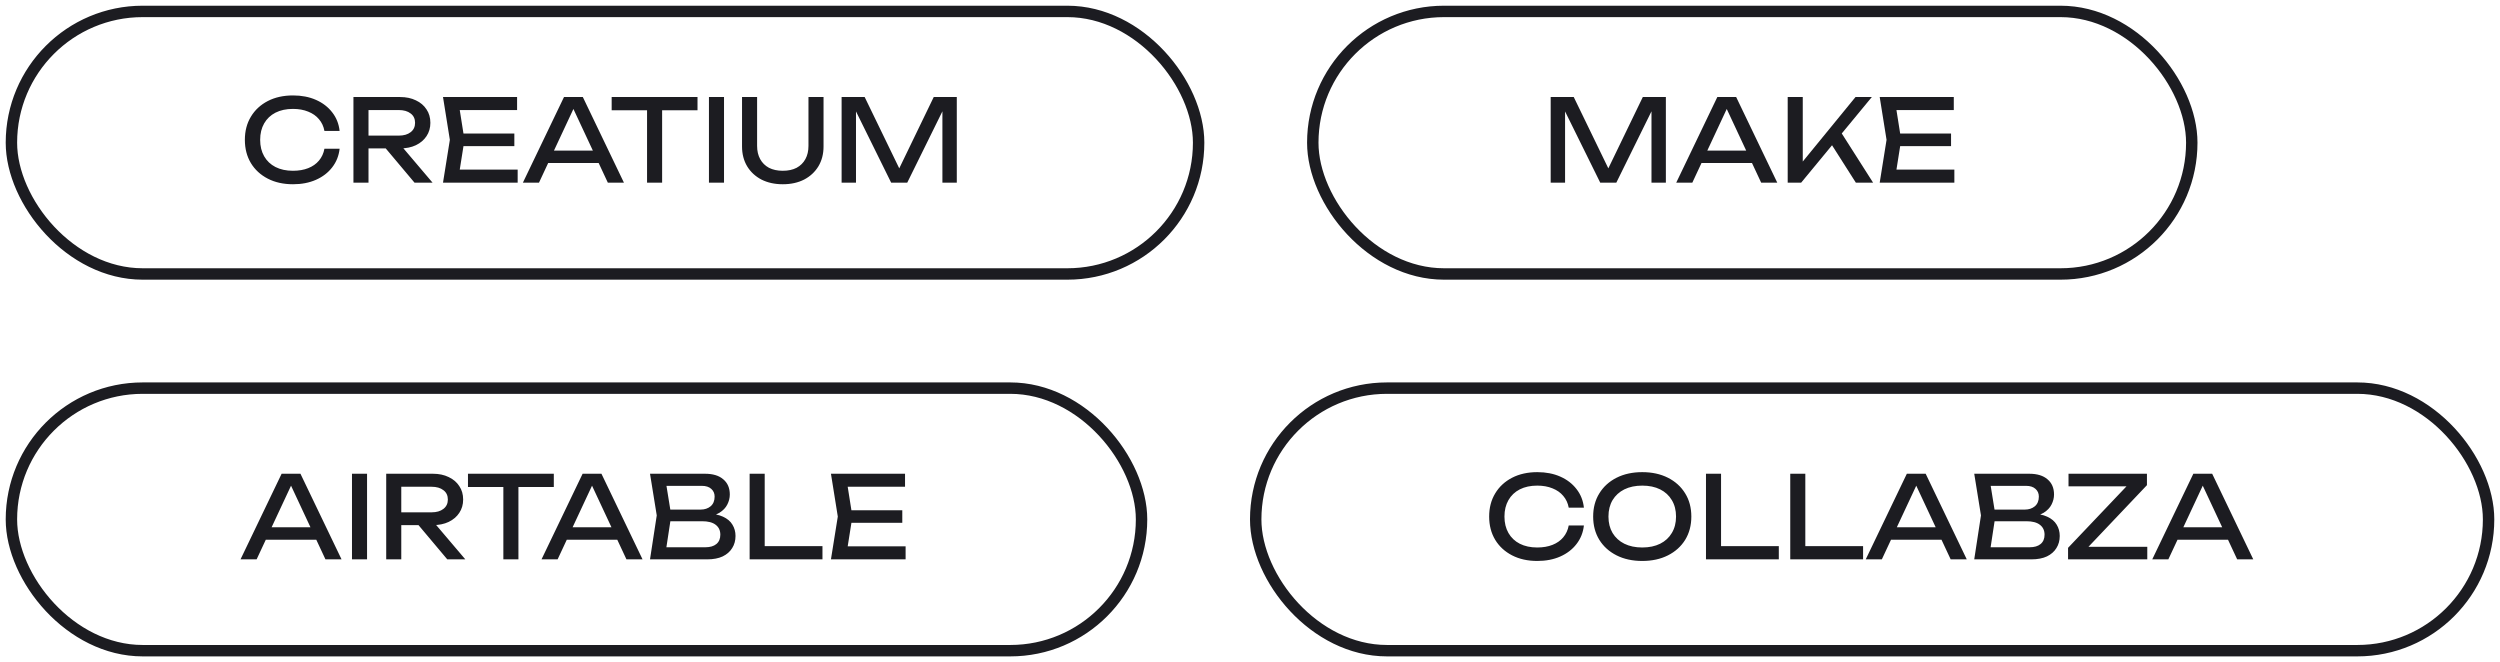 <?xml version="1.0" encoding="UTF-8"?> <svg xmlns="http://www.w3.org/2000/svg" width="219" height="58" viewBox="0 0 219 58" fill="none"> <path d="M29.75 13.03C29.683 13.643 29.467 14.187 29.1 14.66C28.74 15.127 28.267 15.49 27.68 15.75C27.093 16.01 26.423 16.14 25.67 16.14C24.83 16.14 24.093 15.977 23.46 15.65C22.827 15.323 22.333 14.87 21.98 14.29C21.627 13.703 21.45 13.023 21.45 12.25C21.45 11.477 21.627 10.8 21.98 10.22C22.333 9.633 22.827 9.177 23.46 8.85C24.093 8.523 24.83 8.36 25.67 8.36C26.423 8.36 27.093 8.49 27.68 8.75C28.267 9.01 28.74 9.373 29.1 9.84C29.467 10.307 29.683 10.85 29.75 11.47H28.42C28.347 11.07 28.187 10.727 27.94 10.44C27.7 10.153 27.387 9.933 27 9.78C26.613 9.62 26.167 9.54 25.66 9.54C25.073 9.54 24.563 9.65 24.13 9.87C23.703 10.09 23.373 10.403 23.14 10.81C22.907 11.217 22.79 11.697 22.79 12.25C22.79 12.803 22.907 13.283 23.14 13.69C23.373 14.097 23.703 14.41 24.13 14.63C24.563 14.85 25.073 14.96 25.66 14.96C26.167 14.96 26.613 14.883 27 14.73C27.387 14.577 27.7 14.357 27.94 14.07C28.187 13.777 28.347 13.43 28.42 13.03H29.75ZM31.881 11.88H34.931C35.371 11.88 35.718 11.78 35.971 11.58C36.231 11.38 36.361 11.107 36.361 10.76C36.361 10.407 36.231 10.133 35.971 9.94C35.718 9.74 35.371 9.64 34.931 9.64H31.691L32.281 8.9V16H30.961V8.5H35.051C35.578 8.5 36.038 8.597 36.431 8.79C36.831 8.977 37.141 9.24 37.361 9.58C37.588 9.913 37.701 10.307 37.701 10.76C37.701 11.2 37.588 11.59 37.361 11.93C37.141 12.263 36.831 12.527 36.431 12.72C36.038 12.907 35.578 13 35.051 13H31.881V11.88ZM33.361 12.49H34.911L37.891 16H36.311L33.361 12.49ZM45.057 11.7V12.8H39.817V11.7H45.057ZM40.687 12.25L40.157 15.6L39.527 14.86H45.347V16H38.807L39.407 12.25L38.807 8.5H45.297V9.64H39.527L40.157 8.9L40.687 12.25ZM47.576 14.28V13.19H52.816V14.28H47.576ZM51.056 8.5L54.656 16H53.246L49.976 9H50.486L47.216 16H45.806L49.406 8.5H51.056ZM56.682 9.11H58.002V16H56.682V9.11ZM53.582 8.5H61.102V9.66H53.582V8.5ZM62.104 8.5H63.424V16H62.104V8.5ZM66.322 12.78C66.322 13.227 66.412 13.613 66.592 13.94C66.772 14.267 67.028 14.52 67.362 14.7C67.702 14.873 68.105 14.96 68.572 14.96C69.045 14.96 69.448 14.873 69.782 14.7C70.115 14.52 70.372 14.267 70.552 13.94C70.732 13.613 70.822 13.227 70.822 12.78V8.5H72.142V12.83C72.142 13.49 71.992 14.07 71.692 14.57C71.392 15.063 70.975 15.45 70.442 15.73C69.908 16.003 69.285 16.14 68.572 16.14C67.865 16.14 67.242 16.003 66.702 15.73C66.168 15.45 65.752 15.063 65.452 14.57C65.152 14.07 65.002 13.49 65.002 12.83V8.5H66.322V12.78ZM83.815 8.5V16H82.555V8.9L82.965 8.92L79.475 16H78.065L74.575 8.93L74.985 8.91V16H73.725V8.5H75.745L79.105 15.43H78.445L81.795 8.5H83.815Z" fill="#1C1C21"></path> <rect x="1" y="1" width="104" height="23" rx="11.5" stroke="#1C1C21"></rect> <path d="M145.93 8.5V16H144.67V8.9L145.08 8.92L141.59 16H140.18L136.69 8.93L137.1 8.91V16H135.84V8.5H137.86L141.22 15.43H140.56L143.91 8.5H145.93ZM148.608 14.28V13.19H153.848V14.28H148.608ZM152.088 8.5L155.688 16H154.278L151.008 9H151.518L148.248 16H146.838L150.438 8.5H152.088ZM156.602 16V8.5H157.922V14.89L157.522 14.64L162.542 8.5H163.972L157.782 16H156.602ZM160.172 12.23L161.102 11.32L164.082 16H162.572L160.172 12.23ZM170.912 11.7V12.8H165.672V11.7H170.912ZM166.542 12.25L166.012 15.6L165.382 14.86H171.202V16H164.662L165.262 12.25L164.662 8.5H171.152V9.64H165.382L166.012 8.9L166.542 12.25Z" fill="#1C1C21"></path> <rect x="115" y="1" width="77" height="23" rx="11.5" stroke="#1C1C21"></rect> <path d="M138.75 46.03C138.683 46.643 138.467 47.187 138.1 47.66C137.74 48.127 137.267 48.49 136.68 48.75C136.093 49.01 135.423 49.14 134.67 49.14C133.83 49.14 133.093 48.977 132.46 48.65C131.827 48.323 131.333 47.87 130.98 47.29C130.627 46.703 130.45 46.023 130.45 45.25C130.45 44.477 130.627 43.8 130.98 43.22C131.333 42.633 131.827 42.177 132.46 41.85C133.093 41.523 133.83 41.36 134.67 41.36C135.423 41.36 136.093 41.49 136.68 41.75C137.267 42.01 137.74 42.373 138.1 42.84C138.467 43.307 138.683 43.85 138.75 44.47H137.42C137.347 44.07 137.187 43.727 136.94 43.44C136.7 43.153 136.387 42.933 136 42.78C135.613 42.62 135.167 42.54 134.66 42.54C134.073 42.54 133.563 42.65 133.13 42.87C132.703 43.09 132.373 43.403 132.14 43.81C131.907 44.217 131.79 44.697 131.79 45.25C131.79 45.803 131.907 46.283 132.14 46.69C132.373 47.097 132.703 47.41 133.13 47.63C133.563 47.85 134.073 47.96 134.66 47.96C135.167 47.96 135.613 47.883 136 47.73C136.387 47.577 136.7 47.357 136.94 47.07C137.187 46.777 137.347 46.43 137.42 46.03H138.75ZM143.861 49.14C143.008 49.14 142.258 48.977 141.611 48.65C140.964 48.323 140.461 47.87 140.101 47.29C139.741 46.703 139.561 46.023 139.561 45.25C139.561 44.477 139.741 43.8 140.101 43.22C140.461 42.633 140.964 42.177 141.611 41.85C142.258 41.523 143.008 41.36 143.861 41.36C144.714 41.36 145.464 41.523 146.111 41.85C146.758 42.177 147.261 42.633 147.621 43.22C147.981 43.8 148.161 44.477 148.161 45.25C148.161 46.023 147.981 46.703 147.621 47.29C147.261 47.87 146.758 48.323 146.111 48.65C145.464 48.977 144.714 49.14 143.861 49.14ZM143.861 47.96C144.468 47.96 144.991 47.85 145.431 47.63C145.871 47.41 146.211 47.097 146.451 46.69C146.698 46.283 146.821 45.803 146.821 45.25C146.821 44.697 146.698 44.217 146.451 43.81C146.211 43.403 145.871 43.09 145.431 42.87C144.991 42.65 144.468 42.54 143.861 42.54C143.261 42.54 142.738 42.65 142.291 42.87C141.851 43.09 141.508 43.403 141.261 43.81C141.021 44.217 140.901 44.697 140.901 45.25C140.901 45.803 141.021 46.283 141.261 46.69C141.508 47.097 141.851 47.41 142.291 47.63C142.738 47.85 143.261 47.96 143.861 47.96ZM150.764 41.5V48.41L150.174 47.84H155.824V49H149.444V41.5H150.764ZM158.146 41.5V48.41L157.556 47.84H163.206V49H156.826V41.5H158.146ZM165.209 47.28V46.19H170.449V47.28H165.209ZM168.689 41.5L172.289 49H170.879L167.609 42H168.119L164.849 49H163.439L167.039 41.5H168.689ZM177.753 45.28L177.883 44.99C178.477 44.997 178.96 45.087 179.333 45.26C179.713 45.433 179.99 45.667 180.163 45.96C180.343 46.253 180.433 46.583 180.433 46.95C180.433 47.35 180.337 47.703 180.143 48.01C179.957 48.317 179.68 48.56 179.313 48.74C178.947 48.913 178.49 49 177.943 49H172.943L173.533 45.15L172.943 41.5H177.763C178.457 41.5 178.99 41.663 179.363 41.99C179.743 42.31 179.933 42.753 179.933 43.32C179.933 43.62 179.86 43.913 179.713 44.2C179.573 44.48 179.343 44.72 179.023 44.92C178.71 45.113 178.287 45.233 177.753 45.28ZM174.273 48.63L173.763 47.94H177.793C178.207 47.94 178.527 47.847 178.753 47.66C178.987 47.467 179.103 47.193 179.103 46.84C179.103 46.467 178.967 46.177 178.693 45.97C178.427 45.763 178.03 45.66 177.503 45.66H174.253V44.64H177.373C177.727 44.64 178.02 44.543 178.253 44.35C178.487 44.15 178.603 43.867 178.603 43.5C178.603 43.227 178.507 43.003 178.313 42.83C178.12 42.65 177.84 42.56 177.473 42.56H173.763L174.273 41.87L174.803 45.15L174.273 48.63ZM181.162 49V47.99L186.702 42.16L187.552 42.6H181.202V41.5H188.072V42.5L182.522 48.35L181.792 47.9H188.102V49H181.162ZM190.307 47.28V46.19H195.547V47.28H190.307ZM193.787 41.5L197.387 49H195.977L192.707 42H193.217L189.947 49H188.537L192.137 41.5H193.787Z" fill="#1C1C21"></path> <rect x="110" y="34" width="108" height="23" rx="11.5" stroke="#1C1C21"></rect> <path d="M22.84 47.28V46.19H28.08V47.28H22.84ZM26.32 41.5L29.92 49H28.51L25.24 42H25.75L22.48 49H21.07L24.67 41.5H26.32ZM30.834 41.5H32.154V49H30.834V41.5ZM34.752 44.88H37.802C38.242 44.88 38.589 44.78 38.842 44.58C39.102 44.38 39.232 44.107 39.232 43.76C39.232 43.407 39.102 43.133 38.842 42.94C38.589 42.74 38.242 42.64 37.802 42.64H34.562L35.152 41.9V49H33.832V41.5H37.922C38.449 41.5 38.909 41.597 39.302 41.79C39.702 41.977 40.012 42.24 40.232 42.58C40.459 42.913 40.572 43.307 40.572 43.76C40.572 44.2 40.459 44.59 40.232 44.93C40.012 45.263 39.702 45.527 39.302 45.72C38.909 45.907 38.449 46 37.922 46H34.752V44.88ZM36.232 45.49H37.782L40.762 49H39.182L36.232 45.49ZM44.094 42.11H45.414V49H44.094V42.11ZM40.994 41.5H48.514V42.66H40.994V41.5ZM49.207 47.28V46.19H54.447V47.28H49.207ZM52.687 41.5L56.287 49H54.877L51.607 42H52.117L48.847 49H47.437L51.037 41.5H52.687ZM61.751 45.28L61.881 44.99C62.475 44.997 62.958 45.087 63.331 45.26C63.711 45.433 63.988 45.667 64.161 45.96C64.341 46.253 64.431 46.583 64.431 46.95C64.431 47.35 64.335 47.703 64.141 48.01C63.955 48.317 63.678 48.56 63.311 48.74C62.945 48.913 62.488 49 61.941 49H56.941L57.531 45.15L56.941 41.5H61.761C62.455 41.5 62.988 41.663 63.361 41.99C63.741 42.31 63.931 42.753 63.931 43.32C63.931 43.62 63.858 43.913 63.711 44.2C63.571 44.48 63.341 44.72 63.021 44.92C62.708 45.113 62.285 45.233 61.751 45.28ZM58.271 48.63L57.761 47.94H61.791C62.205 47.94 62.525 47.847 62.751 47.66C62.985 47.467 63.101 47.193 63.101 46.84C63.101 46.467 62.965 46.177 62.691 45.97C62.425 45.763 62.028 45.66 61.501 45.66H58.251V44.64H61.371C61.725 44.64 62.018 44.543 62.251 44.35C62.485 44.15 62.601 43.867 62.601 43.5C62.601 43.227 62.505 43.003 62.311 42.83C62.118 42.65 61.838 42.56 61.471 42.56H57.761L58.271 41.87L58.801 45.15L58.271 48.63ZM66.988 41.5V48.41L66.398 47.84H72.048V49H65.668V41.5H66.988ZM79.041 44.7V45.8H73.801V44.7H79.041ZM74.671 45.25L74.141 48.6L73.511 47.86H79.331V49H72.791L73.391 45.25L72.791 41.5H79.281V42.64H73.511L74.141 41.9L74.671 45.25Z" fill="#1C1C21"></path> <rect x="1" y="34" width="99" height="23" rx="11.5" stroke="#1C1C21"></rect> </svg> 